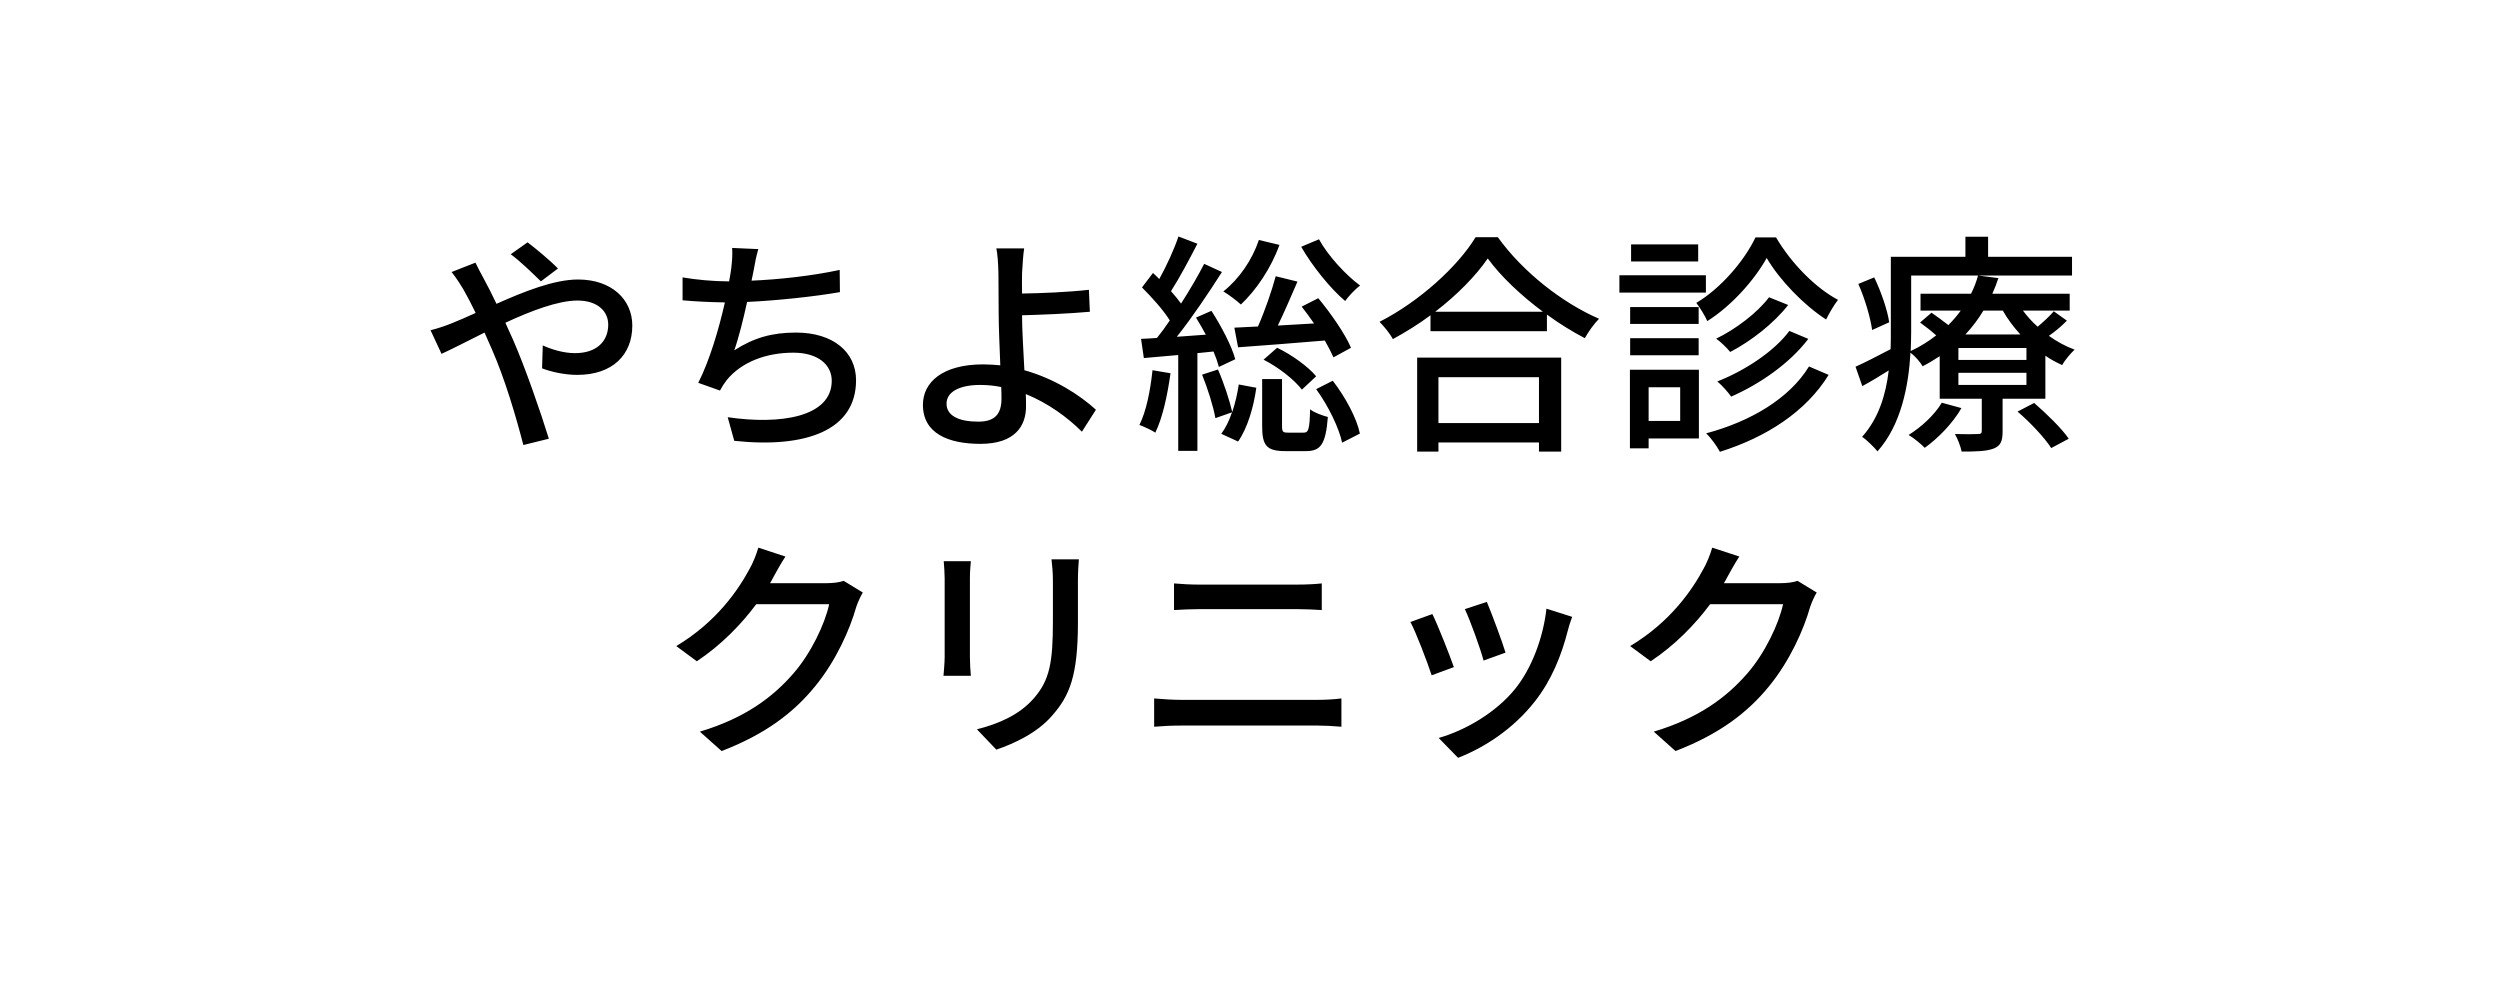 <svg width="540" height="216" viewBox="0 0 540 216" fill="none" xmlns="http://www.w3.org/2000/svg">
<path d="M120.52 57.998L116.834 60.776C114.965 58.958 112.39 56.433 110.319 54.918L113.955 52.343C115.672 53.656 118.702 56.13 120.52 57.998ZM97.543 58.756L102.694 56.736C103.098 57.594 104.057 59.413 104.562 60.322C105.421 61.887 106.33 63.705 107.239 65.624C113.248 62.947 119.712 60.372 124.863 60.372C132.135 60.372 136.579 64.715 136.579 70.32C136.579 76.582 132.388 80.976 124.661 80.976C121.884 80.976 118.904 80.269 117.086 79.562L117.238 74.613C119.258 75.522 121.783 76.279 124.207 76.279C128.954 76.279 131.378 73.653 131.378 70.118C131.378 67.29 129.156 64.917 124.712 64.917C120.571 64.917 114.713 67.139 109.158 69.715C109.713 70.927 110.269 72.189 110.824 73.401C113.4 79.259 116.834 89.157 118.551 94.763L113.046 96.126C111.481 90.066 109.057 81.835 106.279 75.522L104.663 71.835C100.926 73.704 97.593 75.421 95.371 76.431L92.998 71.331C94.664 70.927 96.633 70.219 97.492 69.866C99.108 69.21 100.876 68.452 102.744 67.594C101.835 65.725 100.977 64.058 100.169 62.645C99.512 61.533 98.451 59.867 97.543 58.756ZM181.373 58.301L181.423 63.099C175.919 64.058 167.889 64.917 161.375 65.22C160.567 68.906 159.557 72.997 158.597 75.674C162.839 72.947 166.778 71.835 171.929 71.835C179.959 71.835 184.908 76.027 184.908 82.138C184.908 92.894 174.201 96.883 158.597 95.217L157.183 90.117C168.495 91.783 179.656 90.117 179.656 82.239C179.656 78.855 176.777 76.178 171.374 76.178C165.465 76.178 160.163 78.198 156.981 82.087C156.425 82.794 155.971 83.501 155.516 84.359L150.82 82.693C153.295 77.845 155.315 70.927 156.577 65.321C153.295 65.27 150.164 65.119 147.436 64.867V59.917C150.315 60.422 154.203 60.776 157.284 60.776H157.486C157.688 59.715 157.839 58.806 157.941 58.049C158.143 56.231 158.244 55.019 158.143 53.554L163.798 53.807C163.344 55.322 163.041 56.938 162.789 58.403L162.334 60.624C168.192 60.372 175.313 59.614 181.373 58.301ZM216.318 86.127C216.318 85.471 216.318 84.612 216.268 83.602C214.803 83.299 213.288 83.147 211.723 83.147C207.127 83.147 204.451 84.713 204.451 87.188C204.451 89.814 207.127 91.076 211.319 91.076C214.803 91.076 216.318 89.51 216.318 86.127ZM236.721 88.501L233.691 93.248C230.61 90.167 226.418 87.087 221.571 85.117C221.621 86.177 221.621 87.087 221.621 87.793C221.621 92.035 219.197 95.874 211.773 95.874C204.804 95.874 199.35 93.601 199.35 87.44C199.35 82.592 203.542 78.704 212.379 78.704C213.642 78.704 214.854 78.805 216.066 78.906C215.914 74.966 215.712 70.522 215.712 67.695C215.712 64.715 215.662 61.13 215.662 59.008C215.611 56.888 215.46 54.716 215.207 53.656H221.217C221.015 54.867 220.864 57.291 220.762 59.008C220.712 60.271 220.762 61.786 220.762 63.402C224.752 63.352 230.863 63.099 235.205 62.594L235.407 67.341C231.014 67.745 224.802 67.998 220.762 68.099C220.762 71.28 221.065 75.876 221.267 79.966C227.731 81.784 233.185 85.269 236.721 88.501ZM281.06 53.302L284.898 51.686C286.867 55.272 290.705 59.413 293.786 61.685C292.776 62.392 291.261 64.008 290.554 65.018C287.372 62.342 283.383 57.392 281.06 53.302ZM275.555 59.665L280.252 60.827C278.939 63.856 277.424 67.391 276.01 70.32L283.837 69.866C282.979 68.603 282.019 67.341 281.161 66.23L284.746 64.412C287.473 67.695 290.554 72.138 291.816 75.118L288.029 77.189C287.574 76.178 286.918 74.865 286.16 73.552C279.393 74.108 272.575 74.663 267.425 75.017L266.617 70.775L271.717 70.522C273.182 67.24 274.697 62.846 275.555 59.665ZM272.929 77.694L275.858 75.118C279.04 76.633 282.575 79.209 284.292 81.279L281.211 84.157C279.545 81.986 276.06 79.259 272.929 77.694ZM271.919 51.837L276.363 52.898C274.545 57.948 271.313 62.695 268.031 65.775C267.172 64.968 265.354 63.604 264.243 62.947C267.627 60.271 270.455 56.181 271.919 51.837ZM248.942 79.966L252.83 80.623C252.173 85.37 251.113 90.268 249.548 93.45C248.841 92.945 247.023 92.136 246.114 91.783C247.629 88.753 248.487 84.258 248.942 79.966ZM262.122 75.926L258.638 76.279V97.388H254.497V76.683C251.82 76.936 249.245 77.138 247.073 77.34L246.467 73.199C247.477 73.148 248.639 73.098 249.901 72.997C250.81 71.886 251.77 70.573 252.679 69.21C251.265 66.937 248.79 64.21 246.669 62.089L249.043 58.958C249.497 59.362 249.952 59.816 250.406 60.271C251.972 57.443 253.638 53.807 254.547 51.08L258.638 52.645C256.87 56.08 254.749 60.069 252.931 62.897C253.739 63.806 254.497 64.715 255.103 65.573C257.022 62.594 258.789 59.564 260.102 56.989L263.94 58.756C261.112 63.2 257.527 68.553 254.194 72.745L260.456 72.29C259.799 71.028 259.042 69.765 258.335 68.603L261.668 67.139C263.789 70.421 266.061 74.764 266.819 77.593L263.284 79.259C263.031 78.299 262.627 77.138 262.122 75.926ZM259.648 80.925L263.082 79.814C264.344 82.693 265.607 86.531 266.162 89.005C266.819 87.087 267.273 85.016 267.576 83.046L271.364 83.754C270.808 87.793 269.495 92.439 267.425 95.368L263.789 93.702C264.698 92.49 265.506 90.874 266.112 89.056L262.526 90.319C262.072 87.743 260.86 83.905 259.648 80.925ZM278.232 93.45H281.565C282.625 93.45 282.878 92.844 282.979 88.4C283.787 89.106 285.655 89.763 286.817 90.066C286.362 95.975 285.251 97.439 282.12 97.439H277.575C273.535 97.439 272.626 96.177 272.626 92.035V81.885H276.919V92.035C276.919 93.298 277.121 93.45 278.232 93.45ZM284.292 84.056L287.877 82.239C290.604 85.773 293.079 90.369 293.735 93.651L289.897 95.621C289.241 92.439 286.867 87.591 284.292 84.056ZM332.418 81.481H310.703V91.379H332.418V81.481ZM306.107 97.54V77.239H337.215V97.54H332.418V95.57H310.703V97.54H306.107ZM309.996 67.341H333.276C328.529 63.806 324.186 59.715 321.358 55.827C318.783 59.564 314.743 63.705 309.996 67.341ZM318.732 51.231H323.53C328.933 58.756 337.468 65.422 345.396 68.856C344.235 70.017 343.124 71.633 342.316 73.047C339.639 71.633 336.811 69.916 334.135 67.947V71.532H308.986V68.099C306.41 70.017 303.633 71.734 300.855 73.249C300.3 72.138 298.936 70.472 297.977 69.513C306.612 65.119 314.894 57.544 318.732 51.231ZM379.181 51.282H383.625C386.857 56.786 392.058 62.139 397.007 64.766C396.149 65.876 395.139 67.594 394.432 69.007C389.584 65.876 384.382 60.473 381.605 55.726C379.029 60.372 374.131 65.978 368.778 69.361C368.273 68.2 367.212 66.483 366.404 65.422C371.757 62.24 376.807 56.282 379.181 51.282ZM386.503 71.482L390.594 73.199C386.604 78.451 380.241 82.895 373.929 85.672C373.222 84.662 372.01 83.299 370.949 82.39C376.757 80.118 383.17 75.977 386.503 71.482ZM382.11 64.21L386.251 65.876C383.12 69.866 378.272 73.653 373.727 76.027C372.969 75.118 371.757 73.906 370.697 73.148C374.787 71.179 379.585 67.594 382.11 64.21ZM366.909 66.331V69.967H352.113V66.331H366.909ZM352.113 76.734V73.047H366.909V76.734H352.113ZM366.808 52.797V56.483H352.315V52.797H366.808ZM368.475 59.463V63.2H349.79V59.463H368.475ZM362.92 83.653H356.102V90.924H362.92V83.653ZM366.96 79.865V94.712H356.102V96.833H352.062V79.865H366.96ZM390.745 79.158L394.987 80.976C390.089 88.904 381.605 94.409 371.505 97.591C370.848 96.379 369.636 94.662 368.525 93.601C378.171 91.025 386.503 86.076 390.745 79.158ZM408.067 69.614L404.38 71.28C404.027 68.654 402.815 64.513 401.401 61.331L404.835 59.917C406.35 63.048 407.713 67.088 408.067 69.614ZM419.429 86.986L423.671 88.147C421.803 91.43 418.621 94.662 415.743 96.732C414.985 95.924 413.319 94.561 412.258 93.954C415.086 92.187 417.864 89.612 419.429 86.986ZM435.792 88.904L439.377 87.036C442.054 89.359 445.336 92.54 446.851 94.763L443.064 96.782C441.7 94.611 438.518 91.228 435.792 88.904ZM437.711 77.744V75.168H423.015V77.744H437.711ZM437.711 83.147V80.522H423.015V83.147H437.711ZM432.61 67.088H428.418C427.358 68.856 426.045 70.624 424.53 72.24H436.397C434.933 70.624 433.62 68.906 432.61 67.088ZM443.619 67.24L446.447 69.26C445.286 70.472 443.871 71.633 442.559 72.543C444.326 73.805 446.194 74.815 448.114 75.522C447.255 76.33 445.993 77.794 445.437 78.855C444.175 78.299 442.963 77.643 441.801 76.835V86.127H432.56V93.197C432.56 95.267 432.155 96.278 430.641 96.883C429.025 97.49 426.904 97.54 423.722 97.54C423.47 96.379 422.863 94.763 422.257 93.752C424.429 93.803 426.55 93.803 427.207 93.752C427.863 93.752 428.065 93.601 428.065 93.046V86.127H418.975V76.936C417.813 77.694 416.602 78.451 415.288 79.108C414.733 78.148 413.622 76.885 412.662 76.178C412.258 83.35 410.642 91.783 405.542 97.49C404.835 96.631 403.118 94.914 402.209 94.359C405.845 90.319 407.36 85.117 407.966 80.016C406.047 81.228 404.128 82.39 402.259 83.4L400.795 79.209C402.764 78.35 405.441 76.936 408.37 75.421C408.42 74.108 408.42 72.846 408.42 71.633V55.474H424.53V51.13H429.428V55.474H447.558V59.514H412.814V71.633C412.814 72.947 412.763 74.361 412.713 75.825C414.783 74.865 416.602 73.704 418.218 72.442C417.157 71.482 415.844 70.472 414.733 69.664L417.207 67.543C418.318 68.3 419.682 69.311 420.843 70.219C421.854 69.21 422.763 68.149 423.52 67.088H414.834V63.453H425.742C426.398 62.139 426.904 60.827 427.257 59.514L431.651 60.069C431.297 61.18 430.842 62.342 430.337 63.453H447.053V67.088H436.953C437.862 68.3 438.923 69.513 440.134 70.573C441.397 69.513 442.811 68.2 443.619 67.24ZM182.231 125.463L186.372 127.988C185.867 128.796 185.311 130.058 184.958 131.068C183.594 135.916 180.615 142.683 176.07 148.238C171.424 153.945 165.313 158.591 155.87 162.227L151.173 158.035C160.92 155.106 166.929 150.612 171.424 145.41C175.161 141.118 178.191 134.755 179.1 130.513H163.344C160.112 134.856 155.819 139.3 150.517 142.835L146.073 139.552C154.86 134.3 159.556 127.281 161.93 122.837C162.536 121.827 163.394 119.756 163.798 118.292L169.656 120.211C168.646 121.726 167.586 123.695 167.03 124.705C166.828 125.109 166.576 125.564 166.323 125.968H178.443C179.857 125.968 181.271 125.816 182.231 125.463ZM203.845 121.221H209.703C209.602 122.281 209.501 123.544 209.501 124.958V141.875C209.501 143.188 209.602 144.956 209.703 145.966H203.794C203.845 145.107 204.047 143.34 204.047 141.875V124.958C204.047 124.049 203.946 122.281 203.845 121.221ZM227.125 120.817H233.034C232.933 122.13 232.832 123.645 232.832 125.463V134.452C232.832 146.016 231.014 150.309 227.277 154.551C223.994 158.389 218.894 160.662 215.207 161.924L211.016 157.53C215.813 156.318 220.156 154.399 223.237 150.915C226.772 146.925 227.428 142.986 227.428 134.149V125.463C227.428 123.645 227.277 122.13 227.125 120.817ZM249.295 156.975V150.864C251.113 151.016 253.133 151.167 255.002 151.167H284.696C286.312 151.167 288.13 151.066 289.746 150.864V156.975C288.079 156.823 286.11 156.722 284.696 156.722H255.002C253.133 156.722 251.062 156.823 249.295 156.975ZM253.588 131.775V126.018C255.254 126.17 257.274 126.271 258.941 126.271H280.252C282.171 126.271 284.14 126.17 285.504 126.018V131.775C284.09 131.675 281.969 131.573 280.252 131.573H258.991C257.173 131.573 255.204 131.675 253.588 131.775ZM321.156 130.008C322.065 132.129 324.54 138.744 325.196 140.966L320.449 142.683C319.843 140.31 317.571 133.998 316.409 131.573L321.156 130.008ZM334.034 131.472L339.589 133.24C339.134 134.502 338.831 135.411 338.629 136.27C337.266 141.623 335.094 146.976 331.559 151.47C326.913 157.429 320.651 161.47 314.945 163.692L310.753 159.399C316.46 157.783 323.126 153.945 327.317 148.743C330.802 144.4 333.327 137.835 334.034 131.472ZM309.39 132.634C310.551 134.957 313.076 141.37 314.036 144.097L309.238 145.865C308.38 143.188 305.754 136.32 304.643 134.351L309.39 132.634ZM388.271 125.463L392.412 127.988C391.907 128.796 391.351 130.058 390.998 131.068C389.634 135.916 386.655 142.683 382.11 148.238C377.464 153.945 371.353 158.591 361.91 162.227L357.213 158.035C366.96 155.106 372.969 150.612 377.464 145.41C381.201 141.118 384.231 134.755 385.14 130.513H369.384C366.152 134.856 361.859 139.3 356.557 142.835L352.113 139.552C360.9 134.3 365.596 127.281 367.97 122.837C368.576 121.827 369.434 119.756 369.838 118.292L375.696 120.211C374.686 121.726 373.626 123.695 373.07 124.705C372.868 125.109 372.616 125.564 372.363 125.968H384.483C385.897 125.968 387.311 125.816 388.271 125.463Z" fill="black"/>
</svg>
